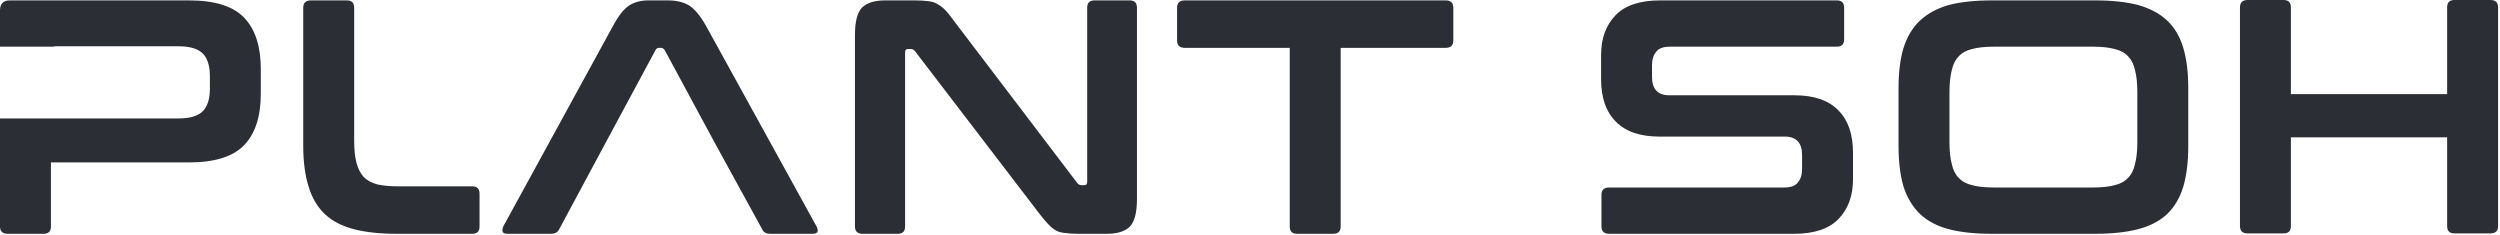 <svg width="648" height="61" viewBox="0 0 648 61" fill="none" xmlns="http://www.w3.org/2000/svg">
<path fill-rule="evenodd" clip-rule="evenodd" d="M49 0.1C55.666 0.1 60.433 1.6 63.3 4.6C66.166 7.6 67.6 12.033 67.6 17.9V24.3C67.6 30.167 66.166 34.6 63.3 37.6C60.433 40.6 55.666 42.1 49 42.1H13.2V58.7C13.2 59.967 12.566 60.6 11.3 60.6H2C0.666 60.6 0 59.967 0 58.7V30.7H26.5H46.3C49.233 30.7 51.333 30.067 52.6 28.8C53.8 27.533 54.4 25.6 54.4 23V19.7C54.4 17.1 53.8 15.167 52.6 13.9C51.333 12.633 49.233 12 46.3 12H14.3C14.166 12 14.033 12.033 13.9 12.1H0V2.7C0 0.967 0.866 0.1 2.6 0.1H49ZM89.9 0.1C91.166 0.1 91.8 0.733 91.8 2V36.5C91.8 38.767 92 40.667 92.4 42.2C92.8 43.733 93.433 44.967 94.3 45.9C95.166 46.767 96.333 47.4 97.8 47.8C99.266 48.133 101.1 48.3 103.3 48.3H122.4C123.666 48.3 124.3 48.933 124.3 50.2V58.7C124.3 59.967 123.666 60.6 122.4 60.6H102.8C98.466 60.6 94.766 60.2 91.7 59.4C88.633 58.6 86.133 57.3 84.2 55.5C82.266 53.633 80.866 51.267 80 48.4C79.066 45.467 78.6 41.933 78.6 37.8V2C78.6 0.733 79.266 0.1 80.6 0.1H89.9ZM173.1 0.1C175.3 0.1 177.133 0.533 178.6 1.4C180.066 2.333 181.533 4.1 183 6.7L211.6 58.6C211.933 59.2 212.033 59.7 211.9 60.1C211.7 60.433 211.266 60.6 210.6 60.6H199.6C198.6 60.6 197.933 60.233 197.6 59.5C179.7 26.9 190.8 47.2 172.3 13C172.033 12.6 171.7 12.4 171.3 12.4H170.8C170.4 12.4 170.1 12.6 169.9 13C155.6 39.6 156.9 37.1 144.9 59.5C144.5 60.233 143.833 60.6 142.9 60.6H131.6C130.866 60.6 130.433 60.433 130.3 60.1C130.166 59.7 130.233 59.2 130.5 58.6L158.9 6.7C160.3 4.1 161.7 2.333 163.1 1.4C164.5 0.533 166.133 0.1 168 0.1H173.1ZM237 0.1C238.4 0.1 239.566 0.167 240.5 0.3C241.433 0.367 242.233 0.6 242.9 1C243.633 1.4 244.3 1.9 244.9 2.5C245.566 3.167 246.3 4.067 247.1 5.2L279.2 47.4C279.466 47.8 279.866 48 280.4 48H281.1C281.566 48 281.8 47.7 281.8 47.1V2C281.8 0.733 282.433 0.1 283.7 0.1H292.8C294.066 0.1 294.7 0.733 294.7 2V51.6C294.7 55.133 294.066 57.533 292.8 58.8C291.533 60 289.566 60.6 286.9 60.6H279.5C278.166 60.6 277.066 60.533 276.2 60.4C275.266 60.333 274.466 60.133 273.8 59.8C273.066 59.4 272.4 58.867 271.8 58.2C271.133 57.533 270.366 56.633 269.5 55.5L237.2 13.3C236.866 12.9 236.5 12.7 236.1 12.7H235.3C234.833 12.7 234.6 13 234.6 13.6V58.7C234.6 59.967 233.966 60.6 232.7 60.6H223.6C222.266 60.6 221.6 59.967 221.6 58.7V9.1C221.6 5.567 222.233 3.167 223.5 1.9C224.766 0.7 226.733 0.1 229.4 0.1H237ZM374.7 0.1C376.033 0.1 376.7 0.733 376.7 2V10.5C376.7 11.767 376.033 12.4 374.7 12.4H347.5V58.7C347.5 59.967 346.866 60.6 345.6 60.6H336.2C334.933 60.6 334.3 59.967 334.3 58.7V12.4H307.1C305.766 12.4 305.1 11.767 305.1 10.5V2C305.1 0.733 305.766 0.1 307.1 0.1H374.7ZM476.1 0.1C477.366 0.1 478 0.733 478 2V10.2C478 11.467 477.366 12.1 476.1 12.1H432.8C431.133 12.1 429.966 12.533 429.3 13.4C428.566 14.267 428.2 15.433 428.2 16.9V19.9C428.2 23.1 429.7 24.7 432.7 24.7H465.2C470.2 24.7 473.966 26 476.5 28.6C479.033 31.133 480.3 34.8 480.3 39.6V46.5C480.3 50.7 479.066 54.1 476.6 56.7C474.133 59.3 470.266 60.6 465 60.6H417.1C415.766 60.6 415.1 59.967 415.1 58.7V50.5C415.1 49.233 415.766 48.6 417.1 48.6H462.5C464.166 48.6 465.333 48.167 466 47.3C466.733 46.433 467.1 45.267 467.1 43.8V40.2C467.1 37 465.6 35.4 462.6 35.4H430.1C425.1 35.4 421.333 34.1 418.8 31.5C416.266 28.967 415 25.3 415 20.5V14.2C415 10 416.233 6.6 418.7 4C421.166 1.4 425.033 0.1 430.3 0.1H476.1ZM543 0.1C547.4 0.1 551.133 0.5 554.2 1.3C557.266 2.167 559.766 3.5 561.7 5.3C563.633 7.1 565.033 9.467 565.9 12.4C566.766 15.267 567.2 18.767 567.2 22.9V37.8C567.2 41.933 566.766 45.467 565.9 48.4C565.033 51.267 563.633 53.633 561.7 55.5C559.766 57.3 557.266 58.6 554.2 59.4C551.133 60.2 547.4 60.6 543 60.6H516.3C511.9 60.6 508.166 60.2 505.1 59.4C502.1 58.6 499.633 57.3 497.7 55.5C495.766 53.633 494.333 51.267 493.4 48.4C492.533 45.467 492.1 41.933 492.1 37.8V22.9C492.1 18.767 492.533 15.267 493.4 12.4C494.333 9.467 495.766 7.1 497.7 5.3C499.633 3.5 502.1 2.167 505.1 1.3C508.166 0.5 511.9 0.1 516.3 0.1H543ZM505.3 36.8C505.3 39.067 505.5 40.967 505.9 42.5C506.233 44.033 506.833 45.233 507.7 46.1C508.566 47.033 509.733 47.667 511.2 48C512.666 48.4 514.533 48.6 516.8 48.6H542.5C544.766 48.6 546.633 48.4 548.1 48C549.566 47.667 550.733 47.033 551.6 46.1C552.466 45.233 553.066 44.033 553.4 42.5C553.8 40.967 554 39.067 554 36.8V23.9C554 21.633 553.8 19.733 553.4 18.2C553.066 16.667 552.466 15.467 551.6 14.6C550.733 13.667 549.566 13.033 548.1 12.7C546.633 12.3 544.766 12.1 542.5 12.1H516.8C514.533 12.1 512.666 12.3 511.2 12.7C509.733 13.033 508.566 13.667 507.7 14.6C506.833 15.467 506.233 16.667 505.9 18.2C505.5 19.733 505.3 21.633 505.3 23.9V36.8ZM591.9 0C593.166 0 593.8 0.633 593.8 1.9V24.4H634.3V1.9C634.3 0.633 634.933 0 636.2 0H645.5C646.833 0 647.5 0.633 647.5 1.9V58.6C647.5 59.867 646.833 60.5 645.5 60.5H636.2C634.933 60.5 634.3 59.867 634.3 58.6V35.6H593.8V58.6C593.8 59.867 593.166 60.5 591.9 60.5H582.6C581.266 60.5 580.6 59.867 580.6 58.6V1.9C580.6 0.633 581.266 0 582.6 0H591.9Z" fill="#2C2E35"/>
</svg>
